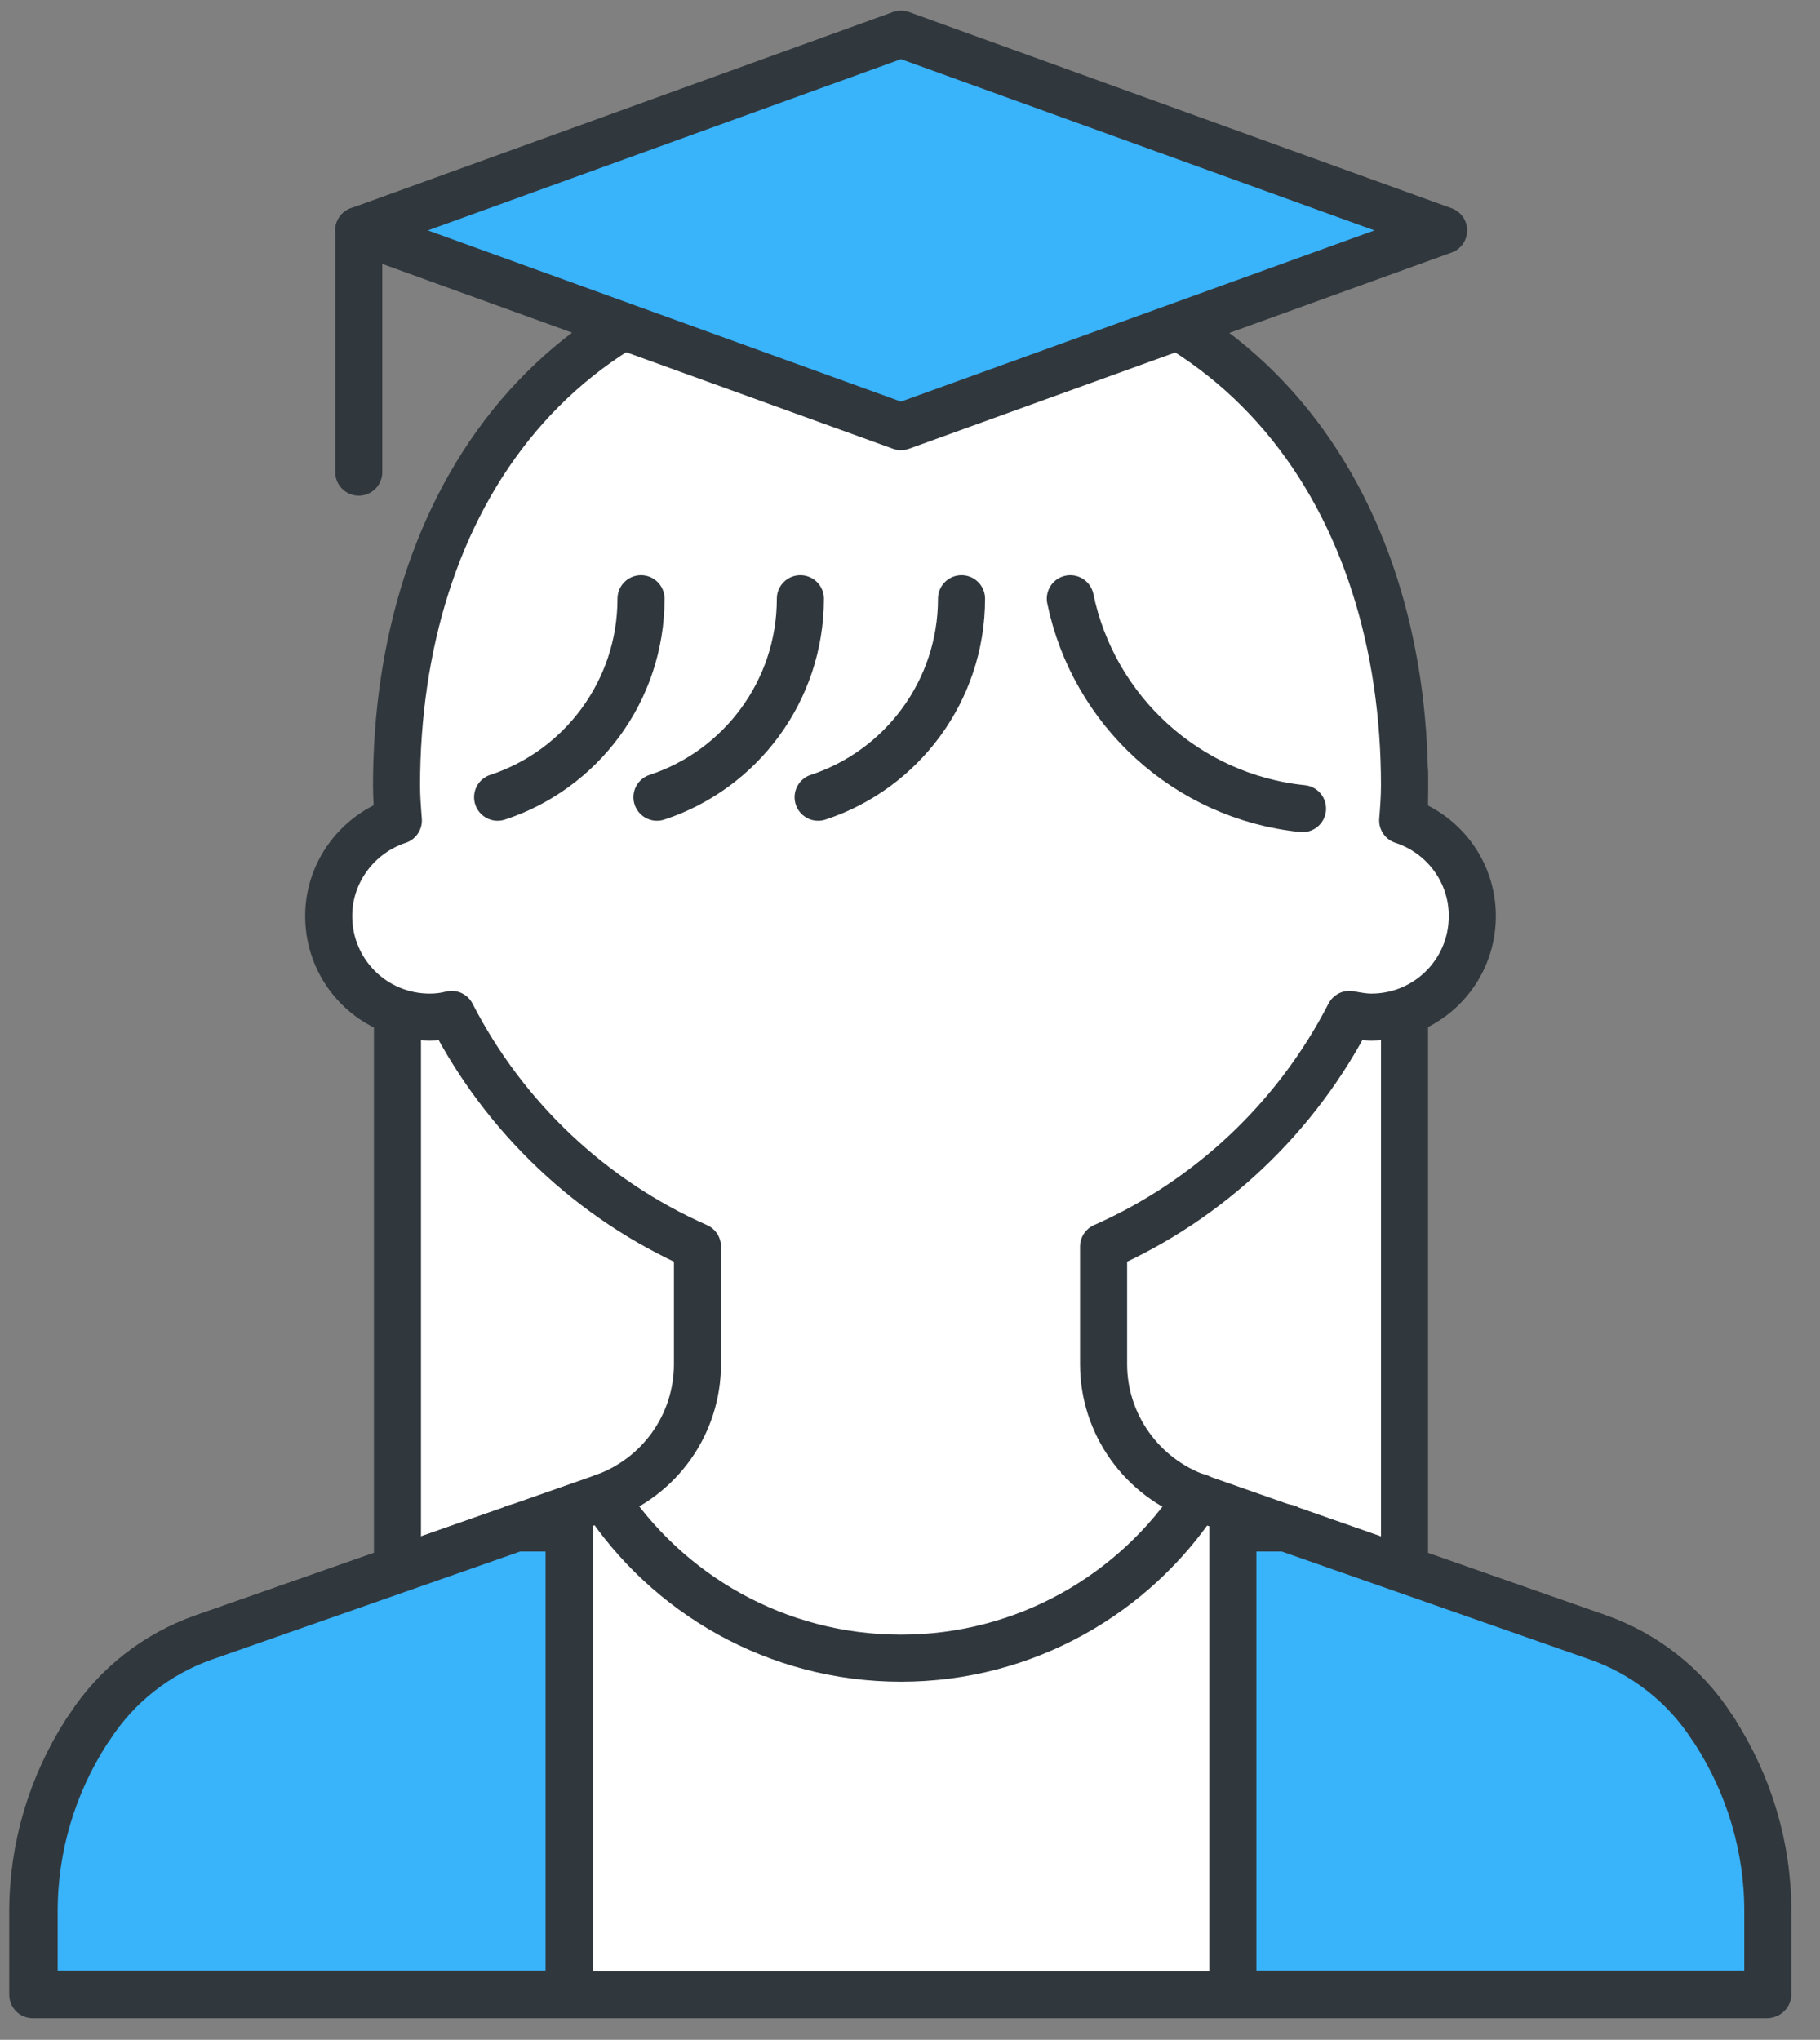 <svg width="58" height="65" viewBox="0 0 58 65" fill="none" xmlns="http://www.w3.org/2000/svg">
<rect x="0" y="0" width="58" height="65" fill="#808080" stroke="none"/>
<g clip-path="url(#clip0_52_6391)">
<path d="M44.759 24.606H12.666V50.011H44.759V24.606Z" fill="white" stroke="#31383D" stroke-width="1.5" stroke-linecap="round" stroke-linejoin="round"/>
<path d="M54.653 55.176L54.552 55.031C53.696 53.711 52.419 52.709 50.925 52.187L38.186 47.719C36.387 47.08 35.169 45.383 35.169 43.468V39.724C38.549 38.23 41.335 35.604 43.003 32.325C43.235 32.368 43.467 32.412 43.7 32.412C45.484 32.412 46.92 30.976 46.92 29.191C46.92 27.769 45.992 26.565 44.701 26.144C44.73 25.782 44.759 25.404 44.759 25.027C44.759 16.163 37.577 8.154 28.698 8.154C19.819 8.154 12.637 16.163 12.637 25.027C12.637 25.404 12.666 25.767 12.695 26.144C11.418 26.565 10.475 27.769 10.475 29.191C10.475 30.976 11.911 32.412 13.696 32.412C13.943 32.412 14.175 32.383 14.392 32.325C16.075 35.604 18.846 38.23 22.227 39.724V43.468C22.227 45.383 21.023 47.08 19.209 47.719L6.471 52.187C4.976 52.709 3.699 53.711 2.843 55.031L2.742 55.176C1.639 56.888 1.044 58.876 1.044 60.907V63.562H56.307V60.907C56.307 58.876 55.713 56.888 54.61 55.176H54.653Z" fill="white"/>
<path d="M37.577 10.417L31.309 8.763L25.854 9.735C24.94 9.387 23.953 9.198 22.909 9.198C22.778 9.198 22.648 9.227 22.503 9.227C16.003 11.694 12.651 18.078 12.651 24.998C12.651 25.375 12.68 25.738 12.709 26.115C12.593 26.159 12.492 26.202 12.39 26.246C12.738 26.29 13.072 26.319 13.435 26.319C14.305 26.319 15.147 26.188 15.93 25.941C16.714 26.188 17.555 26.319 18.426 26.319C19.412 26.319 20.341 26.144 21.226 25.825C21.777 25.941 22.328 25.999 22.909 25.999C26.841 25.999 30.149 23.286 31.063 19.63C31.121 19.369 31.164 19.108 31.208 18.847C31.977 18.382 32.688 18.324 33.181 18.847L34.037 19.746C34.98 23.344 38.259 26.014 42.162 26.014C43.061 26.014 43.917 25.869 44.73 25.608C44.73 25.404 44.759 25.216 44.759 25.013C44.759 19.006 42.481 13.42 37.562 10.417H37.577Z" fill="white"/>
<path d="M54.653 55.176L54.552 55.031C53.696 53.711 52.419 52.709 50.925 52.187L38.186 47.719C36.387 47.08 35.169 45.383 35.169 43.468V39.724C38.549 38.23 41.32 35.604 43.003 32.325C43.235 32.368 43.467 32.412 43.7 32.412C45.484 32.412 46.92 30.976 46.92 29.191C46.92 27.769 45.992 26.565 44.701 26.144C44.73 25.782 44.759 25.404 44.759 25.027C44.759 16.163 39.797 8.154 28.698 8.154C17.599 8.154 12.637 16.163 12.637 25.027C12.637 25.404 12.666 25.767 12.695 26.144C11.418 26.565 10.475 27.769 10.475 29.191C10.475 30.976 11.911 32.412 13.696 32.412C13.943 32.412 14.175 32.383 14.392 32.325C16.075 35.604 18.846 38.23 22.227 39.724V43.468C22.227 45.383 21.023 47.08 19.209 47.719L6.471 52.187C4.976 52.709 3.699 53.711 2.843 55.031L2.742 55.176C1.639 56.888 1.044 58.876 1.044 60.907V63.562H56.307V60.907C56.307 58.876 55.713 56.888 54.61 55.176H54.653Z" stroke="#31383D" stroke-width="1.5" stroke-linecap="round" stroke-linejoin="round"/>
<path d="M41.509 25.767C37.824 25.39 34.849 22.648 34.109 19.079" stroke="#31383D" stroke-width="1.5" stroke-linecap="round" stroke-linejoin="round"/>
<path d="M26.072 25.404C28.727 24.534 30.642 22.024 30.642 19.079" stroke="#31383D" stroke-width="1.5" stroke-linecap="round" stroke-linejoin="round"/>
<path d="M20.936 25.404C23.591 24.534 25.506 22.024 25.506 19.079" stroke="#31383D" stroke-width="1.5" stroke-linecap="round" stroke-linejoin="round"/>
<path d="M15.858 25.404C18.513 24.534 20.428 22.024 20.428 19.079" stroke="#31383D" stroke-width="1.5" stroke-linecap="round" stroke-linejoin="round"/>
<path d="M46.006 7.342L28.712 13.595L11.433 7.342L28.712 1.088L46.006 7.342Z" fill="#39B3FA" stroke="#31383D" stroke-width="1.5" stroke-linecap="round" stroke-linejoin="round"/>
<path d="M11.433 7.341V15.045" stroke="#31383D" stroke-width="1.5" stroke-linecap="round" stroke-linejoin="round"/>
<path d="M38.186 47.704C36.17 50.794 32.673 52.84 28.712 52.84C24.752 52.84 21.255 50.794 19.238 47.704" stroke="#31383D" stroke-width="1.5" stroke-linecap="round" stroke-linejoin="round"/>
<path d="M16.409 48.705L6.515 52.172C5.02 52.695 3.743 53.696 2.887 55.016L2.786 55.161C1.683 56.873 1.088 58.861 1.088 60.892V63.547H18.136V48.69H16.409V48.705Z" fill="#39B3FA" stroke="#31383D" stroke-width="1.5" stroke-linecap="round" stroke-linejoin="round"/>
<path d="M41.016 48.705L50.91 52.172C52.405 52.695 53.681 53.696 54.538 55.016L54.639 55.161C55.742 56.873 56.337 58.861 56.337 60.892V63.547H39.289V48.69H41.016V48.705Z" fill="#39B3FA" stroke="#31383D" stroke-width="1.5" stroke-linecap="round" stroke-linejoin="round"/>
</g>
<defs>
<clipPath id="clip0_52_6391">
<rect width="57.439" height="64.65" fill="white"/>
</clipPath>
</defs>
</svg>
